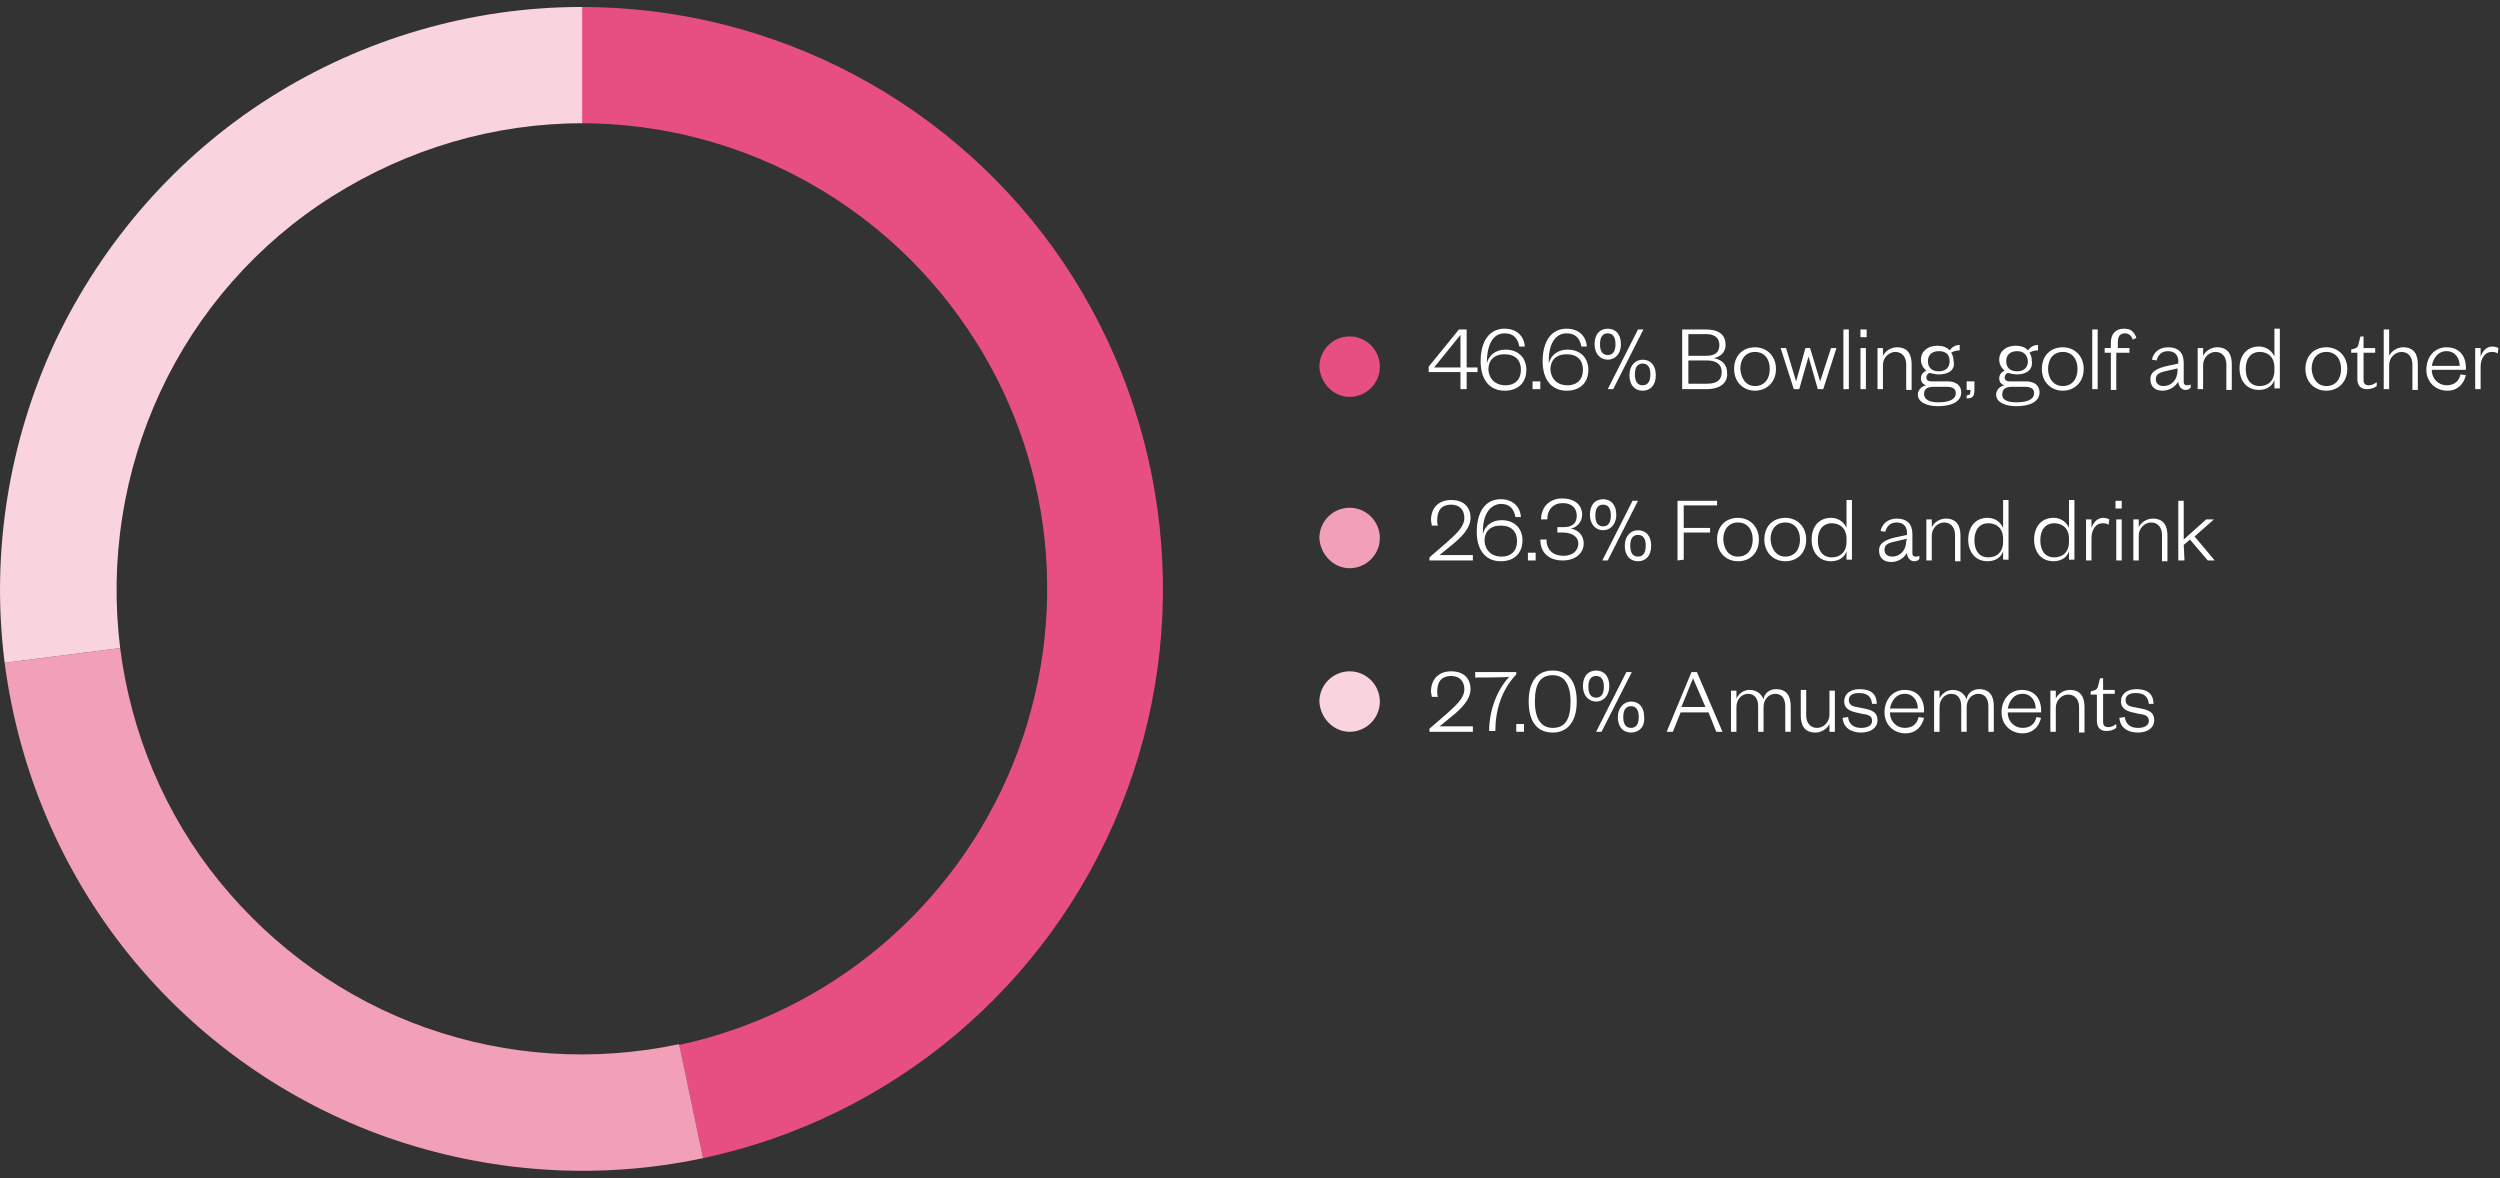 <?xml version="1.0" encoding="UTF-8"?>
<!-- Generator: Adobe Illustrator 27.8.0, SVG Export Plug-In . SVG Version: 6.00 Build 0)  -->
<svg xmlns="http://www.w3.org/2000/svg" xmlns:xlink="http://www.w3.org/1999/xlink" version="1.1" id="Layer_1" x="0px" y="0px" viewBox="0 0 322.5 152" style="enable-background:new 0 0 322.5 152;" xml:space="preserve">
<rect x="0" y="0" width="322.5" height="152" fill="#333333" stroke="none"/>
<style type="text/css">
	.st0{fill:#E74F83;}
	.st1{fill:#F1A0B7;}
	.st2{fill:#F9D3DD;}
	.st3{fill:none;}
	.st4{fill:#FFFFFF;}
</style>
<g>
	<path class="st0" d="M90.7,149.4c24.4-5.2,44.6-22.2,53.9-45.4c9.3-23.1,6.5-49.4-7.4-70.1C123.3,13.3,100,0.9,75,0.9v15   c19.9,0,38.6,9.9,49.8,26.5c11.2,16.5,13.4,37.5,5.9,56.1c-7.5,18.5-23.6,32.1-43.1,36.3L90.7,149.4z"></path>
	<path class="st1" d="M0.6,85.5c1.8,13.8,7.3,26.8,16,37.6c8.7,10.8,20.3,19,33.3,23.6c13.1,4.6,27.2,5.6,40.8,2.7l-3.1-14.7   c-10.9,2.3-22.1,1.6-32.6-2.1c-10.5-3.7-19.7-10.3-26.7-18.9c-7-8.6-11.4-19.1-12.8-30.1L0.6,85.5z"></path>
	<path class="st2" d="M75,0.9C60.8,0.9,46.8,5,34.8,12.6c-12,7.6-21.6,18.6-27.7,31.5C1.1,57-1.2,71.4,0.6,85.5l14.9-1.9   c-1.4-11.3,0.4-22.8,5.2-33.1c4.8-10.3,12.5-19.1,22.2-25.2s20.8-9.4,32.2-9.4V0.9z"></path>
	<path class="st0" d="M174.1,51.2c2.1,0,3.9-1.7,3.9-3.9c0-2.1-1.7-3.9-3.9-3.9c-2.1,0-3.9,1.7-3.9,3.9   C170.3,49.4,172,51.2,174.1,51.2"></path>
	<rect y="0.9" class="st3" width="351.5" height="150.2"></rect>
	<g>
		<path class="st4" d="M189.2,47.4h1.4V48h-1.4v2.2h-0.8V48h-4.1v-0.7l3.9-4.8h1V47.4z M185,47.4h3.4v-4.2L185,47.4z"></path>
		<path class="st4" d="M191.8,46.9c0.2-1,1.1-1.8,2.4-1.8c1.7,0,2.7,1.1,2.7,2.6c0,1.6-1,2.7-2.8,2.7c-2,0-3.1-1.5-3.1-3.8    c0-2.4,1-4.2,3.1-4.2c1.5,0,2.5,0.9,2.6,2.3l-0.7,0c-0.2-1-0.7-1.7-1.9-1.7C192.5,43,191.8,44.6,191.8,46.9z M194.2,49.7    c1.3,0,2-0.8,2-2c0-1.2-0.7-2-2.1-2s-2.1,0.8-2.1,2C192.1,48.9,192.9,49.7,194.2,49.7z"></path>
		<path class="st4" d="M197.7,49.2h1v1h-1V49.2z"></path>
		<path class="st4" d="M199.8,46.9c0.2-1,1.1-1.8,2.4-1.8c1.7,0,2.7,1.1,2.7,2.6c0,1.6-1,2.7-2.8,2.7c-2,0-3.1-1.5-3.1-3.8    c0-2.4,1-4.2,3.1-4.2c1.5,0,2.5,0.9,2.6,2.3l-0.7,0c-0.2-1-0.7-1.7-1.9-1.7C200.5,43,199.7,44.6,199.8,46.9z M202.2,49.7    c1.3,0,2-0.8,2-2c0-1.2-0.7-2-2.1-2s-2.1,0.8-2.1,2C200.1,48.9,200.9,49.7,202.2,49.7z"></path>
		<path class="st4" d="M207.4,42.4c1,0,1.7,0.7,1.7,2s-0.8,2-1.7,2s-1.7-0.7-1.7-2S206.4,42.4,207.4,42.4z M207.4,45.8    c0.6,0,1-0.4,1-1.4s-0.4-1.4-1-1.4s-1,0.4-1,1.4S206.8,45.8,207.4,45.8z M208.1,50.2h-0.7l3.9-7.7h0.7L208.1,50.2z M211.9,50.4    c-1,0-1.7-0.7-1.7-2s0.8-2,1.7-2c1,0,1.7,0.7,1.7,2S212.9,50.4,211.9,50.4z M211.9,46.9c-0.6,0-1,0.4-1,1.4c0,1,0.4,1.4,1,1.4    c0.6,0,1-0.4,1-1.4C212.9,47.3,212.5,46.9,211.9,46.9z"></path>
		<path class="st4" d="M220.1,50.2h-3.1v-7.7h3c1.9,0,2.6,0.8,2.6,2c0,0.9-0.6,1.5-1.5,1.7c1,0.2,1.7,0.8,1.7,1.9    C222.9,49.4,221.9,50.2,220.1,50.2z M217.8,45.9h2.3c1.2,0,1.7-0.5,1.7-1.4c0-0.8-0.5-1.4-1.7-1.4h-2.3V45.9z M217.8,46.5v3h2.4    c1.3,0,1.9-0.5,1.9-1.5c0-1-0.7-1.5-1.9-1.5L217.8,46.5L217.8,46.5z"></path>
		<path class="st4" d="M226.4,50.4c-1.5,0-2.7-1.1-2.7-2.8s1.1-2.8,2.7-2.8c1.5,0,2.7,1.1,2.7,2.8S227.9,50.4,226.4,50.4z     M226.4,49.8c1.2,0,1.9-0.9,1.9-2.2c0-1.3-0.7-2.2-1.9-2.2c-1.2,0-1.9,0.9-1.9,2.2C224.6,48.8,225.2,49.8,226.4,49.8z"></path>
		<path class="st4" d="M234.8,49.2L234.8,49.2l1.4-4.3h0.7l-1.7,5.3h-0.7l-1.2-4.2h0l-1.2,4.2h-0.7l-1.7-5.3h0.7l1.3,4.3h0l1.2-4.3    h0.6L234.8,49.2z"></path>
		<path class="st4" d="M238.5,42.5v7.7h-0.7v-7.7H238.5z"></path>
		<path class="st4" d="M240,42.5h0.8v1H240V42.5z M240.7,44.9v5.3H240v-5.3H240.7z"></path>
		<path class="st4" d="M242.9,50.2h-0.7v-5.3h0.7v1c0.3-0.6,1-1.1,1.8-1.1c1.4,0,1.9,0.9,1.9,2.2v3.3h-0.7v-3.3    c0-0.9-0.5-1.6-1.4-1.6c-0.8,0-1.6,0.7-1.6,1.7L242.9,50.2L242.9,50.2z"></path>
		<path class="st4" d="M250.1,48.3c-0.4,0-0.8-0.1-1.2-0.2c-0.2,0.1-0.4,0.3-0.4,0.6c0,0.3,0.2,0.5,0.7,0.5h2.1    c1.1,0,1.7,0.6,1.7,1.4c0,1.3-1.4,1.8-3,1.8c-1.4,0-2.6-0.5-2.6-1.5c0-0.6,0.5-1.1,1.1-1.2c-0.5-0.1-0.7-0.5-0.7-0.9    c0-0.5,0.3-0.8,0.7-1c-0.4-0.3-0.7-0.8-0.7-1.4c0-1.1,0.9-1.8,2.1-1.8c0.7,0,1.3,0.2,1.6,0.6c0.3-0.4,0.7-0.7,1.3-0.7v0.7    c-0.4,0-0.8,0.1-1.1,0.3c0.2,0.3,0.3,0.6,0.3,1C252.3,47.7,251.4,48.3,250.1,48.3z M250,51.9c1.3,0,2.3-0.3,2.3-1.2    c0-0.6-0.5-0.8-1.2-0.8h-1.7c-0.6,0-1.2,0.2-1.2,0.9C248.2,51.6,249,51.9,250,51.9z M250.1,45.3c-0.9,0-1.4,0.5-1.4,1.3    c0,0.8,0.5,1.3,1.4,1.3c0.9,0,1.4-0.5,1.4-1.3C251.5,45.7,251,45.3,250.1,45.3z"></path>
		<path class="st4" d="M253.7,49.2h1v1c0,0.8-0.1,1.2-1,1.2V51c0.4,0,0.5-0.2,0.5-0.7h-0.5V49.2z"></path>
		<path class="st4" d="M260.2,48.3c-0.4,0-0.8-0.1-1.2-0.2c-0.2,0.1-0.4,0.3-0.4,0.6c0,0.3,0.2,0.5,0.7,0.5h2.1    c1.1,0,1.7,0.6,1.7,1.4c0,1.3-1.4,1.8-3,1.8c-1.4,0-2.6-0.5-2.6-1.5c0-0.6,0.5-1.1,1.1-1.2c-0.5-0.1-0.7-0.5-0.7-0.9    c0-0.5,0.3-0.8,0.7-1c-0.4-0.3-0.7-0.8-0.7-1.4c0-1.1,0.9-1.8,2.1-1.8c0.7,0,1.3,0.2,1.6,0.6c0.3-0.4,0.7-0.7,1.3-0.7v0.7    c-0.4,0-0.8,0.1-1.1,0.3c0.2,0.3,0.3,0.6,0.3,1C262.3,47.7,261.4,48.3,260.2,48.3z M260.1,51.9c1.3,0,2.3-0.3,2.3-1.2    c0-0.6-0.5-0.8-1.2-0.8h-1.7c-0.6,0-1.2,0.2-1.2,0.9C258.2,51.6,259,51.9,260.1,51.9z M260.2,45.3c-0.9,0-1.4,0.5-1.4,1.3    c0,0.8,0.5,1.3,1.4,1.3c0.9,0,1.4-0.5,1.4-1.3C261.5,45.7,261,45.3,260.2,45.3z"></path>
		<path class="st4" d="M266.1,50.4c-1.5,0-2.7-1.1-2.7-2.8s1.1-2.8,2.7-2.8c1.5,0,2.7,1.1,2.7,2.8S267.6,50.4,266.1,50.4z     M266.1,49.8c1.2,0,1.9-0.9,1.9-2.2c0-1.3-0.7-2.2-1.9-2.2c-1.2,0-1.9,0.9-1.9,2.2C264.2,48.8,264.9,49.8,266.1,49.8z"></path>
		<path class="st4" d="M270.6,42.5v7.7h-0.7v-7.7H270.6z"></path>
		<path class="st4" d="M271.5,45.5v-0.6h0.8v-0.7c0-1.1,0.6-1.8,1.7-1.8c0.9,0,1.3,0.4,1.6,1.2l-0.5,0.2c-0.1-0.5-0.5-0.8-1-0.8    c-0.6,0-0.9,0.4-0.9,1.1v0.8h1.5v0.6H273v4.8h-0.7v-4.8L271.5,45.5L271.5,45.5z"></path>
		<path class="st4" d="M281.7,49.3c0,0.3,0.2,0.4,0.4,0.4c0.1,0,0.3,0,0.5-0.1V50c-0.2,0.2-0.3,0.3-0.7,0.3c-0.5,0-0.9-0.5-0.9-1.1    c-0.3,0.6-1.1,1.2-2,1.2c-1,0-1.6-0.5-1.6-1.5c0-1,0.9-1.4,2.2-1.7l1.4-0.3v-0.3c0-0.8-0.5-1.3-1.3-1.3c-0.9,0-1.3,0.5-1.5,1.2    l-0.6-0.1c0.2-1,1-1.6,2.1-1.6c1.3,0,2,0.7,2,2L281.7,49.3L281.7,49.3z M281,47.5l-1.3,0.3c-1,0.2-1.6,0.4-1.6,1.1    c0,0.5,0.3,0.9,1,0.9c1,0,1.8-0.8,1.8-2V47.5z"></path>
		<path class="st4" d="M284.2,50.2h-0.7v-5.3h0.7v1c0.3-0.6,1-1.1,1.8-1.1c1.4,0,1.9,0.9,1.9,2.2v3.3h-0.7v-3.3    c0-0.9-0.5-1.6-1.4-1.6c-0.8,0-1.6,0.7-1.6,1.7V50.2z"></path>
		<path class="st4" d="M293.4,49c-0.2,0.7-0.9,1.3-2,1.3c-1.6,0-2.5-1.2-2.5-2.8s0.9-2.8,2.5-2.8c1,0,1.7,0.6,2,1.3v-3.6h0.7v7.7    h-0.7V49z M293.4,47.4c0-1.3-0.8-2-1.9-2c-1.1,0-1.8,0.8-1.8,2.2c0,1.3,0.6,2.2,1.8,2.2c1.1,0,1.9-0.7,1.9-2V47.4z"></path>
		<path class="st4" d="M300.1,50.4c-1.5,0-2.7-1.1-2.7-2.8s1.1-2.8,2.7-2.8c1.5,0,2.7,1.1,2.7,2.8S301.6,50.4,300.1,50.4z     M300.1,49.8c1.2,0,1.9-0.9,1.9-2.2c0-1.3-0.7-2.2-1.9-2.2c-1.2,0-1.9,0.9-1.9,2.2C298.3,48.8,298.9,49.8,300.1,49.8z"></path>
		<path class="st4" d="M304.1,45.5h-0.8v-0.4l0.3-0.1c0.5-0.1,0.6-0.3,0.7-0.8l0.2-0.8h0.4v1.5h1.5v0.6h-1.5V49    c0,0.5,0.2,0.7,0.7,0.7c0.4,0,0.7-0.2,1-0.4v0.5c-0.4,0.3-0.8,0.4-1.3,0.4c-0.7,0-1.2-0.4-1.2-1.3L304.1,45.5L304.1,45.5z"></path>
		<path class="st4" d="M308.2,50.2h-0.7v-7.7h0.7v3.4c0.3-0.6,1-1.1,1.8-1.1c1.4,0,1.9,0.9,1.9,2.2v3.3h-0.7v-3.3    c0-0.9-0.5-1.6-1.4-1.6c-0.8,0-1.6,0.7-1.6,1.7V50.2z"></path>
		<path class="st4" d="M318.1,48.4c-0.3,1.2-1.1,2-2.4,2c-1.5,0-2.7-1.1-2.7-2.7c0-1.7,1.1-2.9,2.6-2.9c1.7,0,2.5,1.2,2.5,2.6v0.3    h-4.4c0,1.2,0.9,2,1.9,2c1,0,1.6-0.5,1.8-1.4L318.1,48.4z M317.3,47.2c0-1-0.6-1.9-1.7-1.9c-1.1,0-1.7,0.9-1.9,1.9H317.3z"></path>
		<path class="st4" d="M322.2,45.6c-0.3-0.2-0.5-0.2-0.8-0.2c-0.8,0-1.4,0.8-1.4,1.9v2.9h-0.7v-5.3h0.7V46c0.2-0.6,0.7-1.3,1.5-1.3    c0.3,0,0.6,0.1,0.8,0.2L322.2,45.6z"></path>
	</g>
	<g>
		<path class="st1" d="M174.1,73.3c2.1,0,3.9-1.7,3.9-3.9c0-2.1-1.7-3.9-3.9-3.9c-2.1,0-3.9,1.7-3.9,3.9    C170.3,71.5,172,73.3,174.1,73.3"></path>
	</g>
	<g>
		<path class="st4" d="M190,71.6v0.7h-5.6v-0.4l2.2-1.9c1.2-1.1,2.3-2,2.3-3.2c0-1-0.6-1.7-1.7-1.7c-1.2,0-1.8,0.7-1.8,2    c0,0.2,0,0.5,0.1,0.7l-0.8,0c0-0.2-0.1-0.5-0.1-0.7c0-1.6,1-2.6,2.6-2.6c1.8,0,2.5,1.1,2.5,2.3c0,1.4-1.3,2.6-2.4,3.5l-1.6,1.3    L190,71.6L190,71.6z"></path>
		<path class="st4" d="M191.3,68.9c0.2-1,1.1-1.8,2.4-1.8c1.7,0,2.7,1.1,2.7,2.6c0,1.6-1,2.7-2.8,2.7c-2,0-3.1-1.5-3.1-3.8    c0-2.4,1-4.2,3.1-4.2c1.5,0,2.5,0.9,2.6,2.3l-0.7,0c-0.2-1-0.7-1.7-1.9-1.7C192,65.1,191.2,66.7,191.3,68.9z M193.7,71.8    c1.3,0,2-0.8,2-2c0-1.2-0.7-2-2.1-2s-2.1,0.8-2.1,2C191.6,71,192.4,71.8,193.7,71.8z"></path>
		<path class="st4" d="M197.1,71.3h1v1h-1V71.3z"></path>
		<path class="st4" d="M201.7,68.7c-0.4,0-0.6,0-0.8,0v-0.7c0.2,0,0.4,0,0.8,0c0.9,0,1.7-0.3,1.7-1.5c0-0.9-0.6-1.6-1.8-1.6    c-1.2,0-2,0.8-2,2.1l-0.8,0c0-1.6,1.1-2.7,2.7-2.7c1.7,0,2.6,0.9,2.6,2.1c0,1-0.8,1.7-1.5,1.8c0.9,0.1,1.7,0.8,1.7,1.9    c0,1.2-1,2.2-2.7,2.2c-1.8,0-2.9-1-2.9-2.7l0.8,0c0,1.4,0.9,2.1,2.2,2.1c1.1,0,1.9-0.6,1.9-1.6C203.6,69.2,202.7,68.7,201.7,68.7z    "></path>
		<path class="st4" d="M206.8,64.4c1,0,1.7,0.7,1.7,2s-0.8,2-1.7,2s-1.7-0.7-1.7-2S205.8,64.4,206.8,64.4z M206.8,67.9    c0.6,0,1-0.4,1-1.4s-0.4-1.4-1-1.4s-1,0.4-1,1.4S206.2,67.9,206.8,67.9z M207.4,72.3h-0.7l3.9-7.7h0.7L207.4,72.3z M211.3,72.4    c-1,0-1.7-0.7-1.7-2s0.8-2,1.7-2c1,0,1.7,0.7,1.7,2S212.3,72.4,211.3,72.4z M211.3,69c-0.6,0-1,0.4-1,1.4c0,1,0.4,1.4,1,1.4    c0.6,0,1-0.4,1-1.4C212.3,69.4,211.9,69,211.3,69z"></path>
		<path class="st4" d="M216.4,72.3v-7.7h5.1v0.6h-4.3v2.9h3.4v0.6h-3.4v3.5L216.4,72.3L216.4,72.3z"></path>
		<path class="st4" d="M224.2,72.4c-1.5,0-2.7-1.1-2.7-2.8s1.1-2.8,2.7-2.8c1.5,0,2.7,1.1,2.7,2.8S225.8,72.4,224.2,72.4z     M224.2,71.8c1.2,0,1.9-0.9,1.9-2.2c0-1.3-0.7-2.2-1.9-2.2c-1.2,0-1.9,0.9-1.9,2.2C222.4,70.9,223,71.8,224.2,71.8z"></path>
		<path class="st4" d="M230.3,72.4c-1.5,0-2.7-1.1-2.7-2.8s1.1-2.8,2.7-2.8c1.5,0,2.7,1.1,2.7,2.8S231.9,72.4,230.3,72.4z     M230.3,71.8c1.2,0,1.9-0.9,1.9-2.2c0-1.3-0.7-2.2-1.9-2.2c-1.2,0-1.9,0.9-1.9,2.2C228.5,70.9,229.2,71.8,230.3,71.8z"></path>
		<path class="st4" d="M238.2,71.1c-0.2,0.7-0.9,1.3-2,1.3c-1.6,0-2.5-1.2-2.5-2.8s0.9-2.8,2.5-2.8c1,0,1.7,0.6,2,1.3v-3.6h0.7v7.7    h-0.7V71.1z M238.2,69.5c0-1.3-0.8-2-1.9-2c-1.1,0-1.8,0.8-1.8,2.2c0,1.3,0.6,2.2,1.8,2.2c1.1,0,1.9-0.7,1.9-2V69.5z"></path>
		<path class="st4" d="M246.7,71.4c0,0.3,0.2,0.4,0.4,0.4c0.1,0,0.3,0,0.5-0.1v0.4c-0.2,0.2-0.3,0.3-0.7,0.3c-0.5,0-0.9-0.5-0.9-1.1    c-0.3,0.6-1.1,1.2-2,1.2c-1,0-1.6-0.5-1.6-1.5c0-1,0.9-1.4,2.2-1.7L246,69v-0.3c0-0.8-0.5-1.3-1.3-1.3c-0.9,0-1.3,0.5-1.5,1.2    l-0.6-0.1c0.2-1,1-1.6,2.1-1.6c1.3,0,2,0.7,2,2L246.7,71.4L246.7,71.4z M246,69.5l-1.3,0.3c-1,0.2-1.6,0.4-1.6,1.1    c0,0.5,0.3,0.9,1,0.9c1,0,1.8-0.8,1.8-2L246,69.5L246,69.5z"></path>
		<path class="st4" d="M249.2,72.3h-0.7V67h0.7v1c0.3-0.6,1-1.1,1.8-1.1c1.4,0,1.9,0.9,1.9,2.2v3.3h-0.7V69c0-0.9-0.5-1.6-1.4-1.6    c-0.8,0-1.6,0.7-1.6,1.7L249.2,72.3L249.2,72.3z"></path>
		<path class="st4" d="M258.4,71.1c-0.2,0.7-0.9,1.3-2,1.3c-1.6,0-2.5-1.2-2.5-2.8s0.9-2.8,2.5-2.8c1,0,1.7,0.6,2,1.3v-3.6h0.7v7.7    h-0.7V71.1z M258.4,69.5c0-1.3-0.8-2-1.9-2c-1.1,0-1.8,0.8-1.8,2.2c0,1.3,0.6,2.2,1.8,2.2c1.1,0,1.9-0.7,1.9-2V69.5z"></path>
		<path class="st4" d="M266.9,71.1c-0.2,0.7-0.9,1.3-2,1.3c-1.6,0-2.5-1.2-2.5-2.8s0.9-2.8,2.5-2.8c1,0,1.7,0.6,2,1.3v-3.6h0.7v7.7    h-0.7V71.1z M266.9,69.5c0-1.3-0.8-2-1.9-2c-1.1,0-1.8,0.8-1.8,2.2c0,1.3,0.6,2.2,1.8,2.2c1.1,0,1.9-0.7,1.9-2V69.5z"></path>
		<path class="st4" d="M272,67.7c-0.3-0.2-0.5-0.2-0.8-0.2c-0.8,0-1.4,0.8-1.4,1.9v2.9h-0.7V67h0.7v1.1c0.2-0.6,0.7-1.3,1.5-1.3    c0.3,0,0.6,0.1,0.8,0.2L272,67.7z"></path>
		<path class="st4" d="M272.9,64.6h0.8v1h-0.8V64.6z M273.7,67v5.3h-0.7V67H273.7z"></path>
		<path class="st4" d="M275.9,72.3h-0.7V67h0.7v1c0.3-0.6,1-1.1,1.8-1.1c1.4,0,1.9,0.9,1.9,2.2v3.3h-0.7V69c0-0.9-0.5-1.6-1.4-1.6    c-0.8,0-1.6,0.7-1.6,1.7V72.3z"></path>
		<path class="st4" d="M281.8,72.3H281v-7.7h0.7v5l2.9-2.6h1l-2.5,2.2l2.6,3.1h-0.9l-2.3-2.7l-0.8,0.7L281.8,72.3L281.8,72.3z"></path>
	</g>
	<g>
		<path class="st2" d="M174.1,94.4c2.1,0,3.9-1.7,3.9-3.9c0-2.1-1.7-3.9-3.9-3.9c-2.1,0-3.9,1.7-3.9,3.9    C170.3,92.6,172,94.4,174.1,94.4"></path>
	</g>
	<g>
		<path class="st4" d="M190,93.7v0.7h-5.6V94l2.2-1.9c1.2-1.1,2.3-2,2.3-3.2c0-1-0.6-1.7-1.7-1.7c-1.2,0-1.8,0.7-1.8,2    c0,0.2,0,0.5,0.1,0.7l-0.8,0c0-0.2-0.1-0.5-0.1-0.7c0-1.6,1-2.6,2.6-2.6c1.8,0,2.5,1.1,2.5,2.3c0,1.4-1.3,2.6-2.4,3.5l-1.6,1.3    L190,93.7L190,93.7z"></path>
		<path class="st4" d="M190.3,87.4v-0.7h5.3V87c-1.9,2-2.7,4.6-2.7,7.3h-0.8c0-2.8,1.1-5.4,2.6-7C194.7,87.4,190.3,87.4,190.3,87.4z    "></path>
		<path class="st4" d="M195.6,93.4h1v1h-1V93.4z"></path>
		<path class="st4" d="M200.3,94.5c-2,0-3.1-1.4-3.1-4c0-2.6,1.1-4,3.1-4c2,0,3.1,1.4,3.1,4C203.4,93.1,202.2,94.5,200.3,94.5z     M200.3,87.1c-1.6,0-2.3,1.1-2.3,3.4c0,2.2,0.8,3.4,2.3,3.4c1.6,0,2.3-1.1,2.3-3.4C202.6,88.3,201.8,87.1,200.3,87.1z"></path>
		<path class="st4" d="M205.9,86.5c1,0,1.7,0.7,1.7,2s-0.8,2-1.7,2s-1.7-0.7-1.7-2S204.9,86.5,205.9,86.5z M205.9,90    c0.6,0,1-0.4,1-1.4s-0.4-1.4-1-1.4s-1,0.4-1,1.4S205.3,90,205.9,90z M206.6,94.4h-0.7l3.9-7.7h0.7L206.6,94.4z M210.4,94.5    c-1,0-1.7-0.7-1.7-2c0-1.2,0.8-2,1.7-2c1,0,1.7,0.7,1.7,2C212.2,93.8,211.4,94.5,210.4,94.5z M210.4,91.1c-0.6,0-1,0.4-1,1.4    s0.4,1.4,1,1.4c0.6,0,1-0.4,1-1.4S211,91.1,210.4,91.1z"></path>
		<path class="st4" d="M218.9,86.7l3.3,7.7h-0.8l-1-2.5h-3.6l-1,2.5h-0.8l3.2-7.7H218.9z M216.9,91.2h3.1l-1.6-3.7h0L216.9,91.2z"></path>
		<path class="st4" d="M229.1,88.9c1.4,0,1.9,0.9,1.9,2.2v3.3h-0.7v-3.3c0-0.9-0.4-1.6-1.3-1.6c-0.8,0-1.5,0.7-1.5,1.7v3.2h-0.7    v-3.3c0-0.9-0.4-1.6-1.3-1.6c-0.8,0-1.5,0.7-1.5,1.7v3.2h-0.7v-5.3h0.7v1c0.3-0.6,0.9-1.1,1.7-1.1c0.9,0,1.5,0.5,1.8,1.2    C227.6,89.4,228.3,88.9,229.1,88.9z"></path>
		<path class="st4" d="M236,89.1h0.7v5.3H236v-1c-0.3,0.6-1,1.1-1.8,1.1c-1.4,0-1.9-0.9-1.9-2.2v-3.3h0.7v3.3c0,0.9,0.5,1.6,1.4,1.6    c0.8,0,1.6-0.7,1.6-1.7V89.1z"></path>
		<path class="st4" d="M238.4,92.5c0.1,0.9,0.7,1.4,1.7,1.4c0.8,0,1.4-0.3,1.4-0.9c0-0.6-0.4-0.8-1.2-0.9l-0.9-0.2    c-0.9-0.2-1.5-0.6-1.5-1.4c0-1,0.8-1.6,2-1.6c1.4,0,2.2,0.6,2.2,1.9l-0.6,0c-0.1-1-0.7-1.4-1.7-1.4c-0.8,0-1.3,0.3-1.3,0.9    c0,0.5,0.3,0.8,1,0.9l1,0.2c1,0.2,1.7,0.5,1.7,1.5c0,1-0.9,1.6-2.1,1.6c-1.3,0-2.3-0.6-2.4-1.9L238.4,92.5z"></path>
		<path class="st4" d="M248.2,92.6c-0.3,1.2-1.1,2-2.4,2c-1.5,0-2.7-1.1-2.7-2.7c0-1.7,1.1-2.9,2.6-2.9c1.7,0,2.5,1.2,2.5,2.6v0.3    h-4.4c0,1.2,0.9,2,1.9,2c1,0,1.6-0.5,1.8-1.4L248.2,92.6z M247.4,91.4c0-1-0.6-1.9-1.7-1.9c-1.1,0-1.7,0.9-1.9,1.9H247.4z"></path>
		<path class="st4" d="M255.3,88.9c1.4,0,1.9,0.9,1.9,2.2v3.3h-0.7v-3.3c0-0.9-0.4-1.6-1.3-1.6c-0.8,0-1.5,0.7-1.5,1.7v3.2h-0.7    v-3.3c0-0.9-0.4-1.6-1.3-1.6c-0.8,0-1.5,0.7-1.5,1.7v3.2h-0.7v-5.3h0.7v1c0.3-0.6,0.9-1.1,1.7-1.1c0.9,0,1.5,0.5,1.8,1.2    C253.8,89.4,254.5,88.9,255.3,88.9z"></path>
		<path class="st4" d="M263.3,92.6c-0.3,1.2-1.1,2-2.4,2c-1.5,0-2.7-1.1-2.7-2.7c0-1.7,1.1-2.9,2.6-2.9c1.7,0,2.5,1.2,2.5,2.6v0.3    H259c0,1.2,0.9,2,1.9,2c1,0,1.6-0.5,1.8-1.4L263.3,92.6z M262.6,91.4c0-1-0.6-1.9-1.7-1.9c-1.1,0-1.7,0.9-1.9,1.9H262.6z"></path>
		<path class="st4" d="M265.2,94.4h-0.7v-5.3h0.7v1c0.3-0.6,1-1.1,1.8-1.1c1.4,0,1.9,0.9,1.9,2.2v3.3h-0.7v-3.3    c0-0.9-0.5-1.6-1.4-1.6c-0.8,0-1.6,0.7-1.6,1.7V94.4z"></path>
		<path class="st4" d="M270.5,89.6h-0.8v-0.4l0.3-0.1c0.5-0.1,0.6-0.3,0.7-0.8l0.2-0.8h0.4v1.5h1.5v0.5h-1.5v3.6    c0,0.5,0.2,0.7,0.7,0.7c0.4,0,0.7-0.2,1-0.4v0.5c-0.4,0.3-0.8,0.4-1.3,0.4c-0.7,0-1.2-0.4-1.2-1.3L270.5,89.6L270.5,89.6z"></path>
		<path class="st4" d="M274.1,92.5c0.1,0.9,0.7,1.4,1.7,1.4c0.8,0,1.4-0.3,1.4-0.9c0-0.6-0.4-0.8-1.2-0.9l-0.9-0.2    c-0.9-0.2-1.5-0.6-1.5-1.4c0-1,0.8-1.6,2-1.6c1.4,0,2.2,0.6,2.2,1.9l-0.6,0c-0.1-1-0.7-1.4-1.7-1.4c-0.8,0-1.3,0.3-1.3,0.9    c0,0.5,0.3,0.8,1,0.9l1,0.2c1,0.2,1.7,0.5,1.7,1.5c0,1-0.9,1.6-2.1,1.6c-1.3,0-2.3-0.6-2.4-1.9L274.1,92.5z"></path>
	</g>
</g>
</svg>
